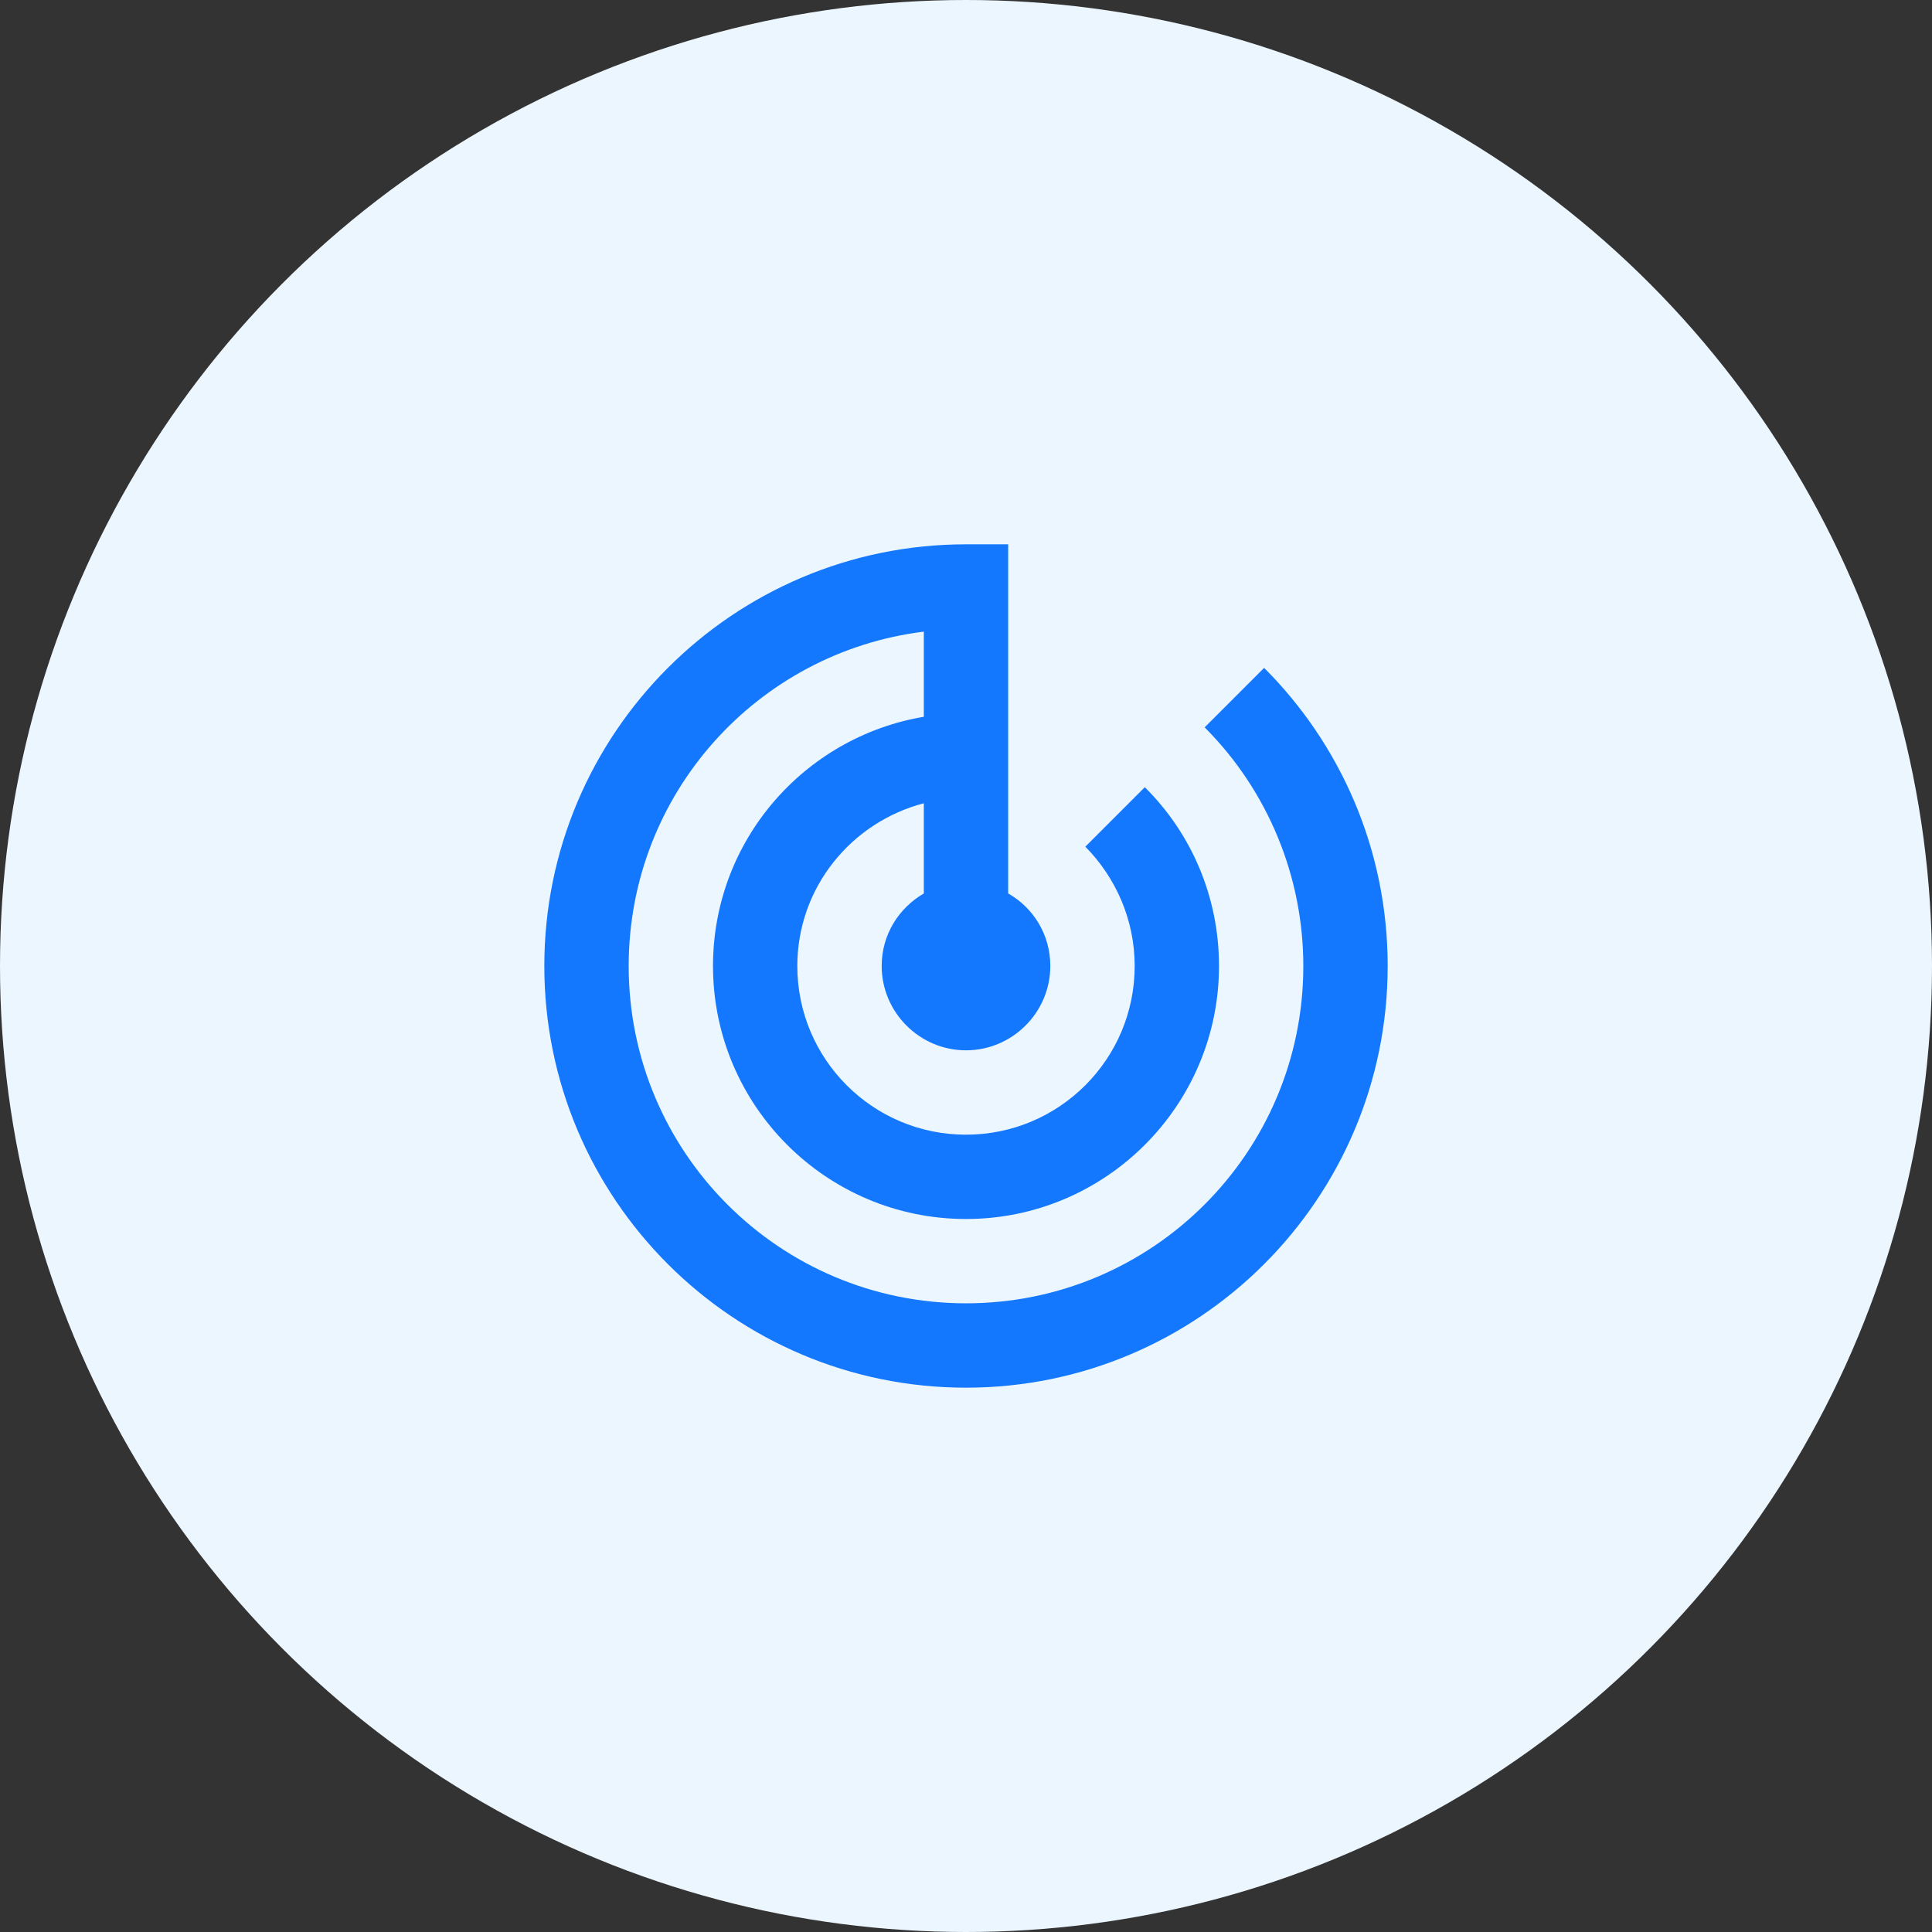 <?xml version="1.0" encoding="UTF-8"?>
<svg width="42px" height="42px" viewBox="0 0 42 42" version="1.1" xmlns="http://www.w3.org/2000/svg" xmlns:xlink="http://www.w3.org/1999/xlink">
    <rect x="0" y="0" width="42" height="42" fill="#333333" stroke="none"/>
    <title>Automatic Issue dete</title>
    <g id="web" stroke="none" stroke-width="1" fill="none" fill-rule="evenodd">
        <g id="07-Network-Quality-Monitoring-System-鼠标选中状态" transform="translate(-1037, -517)">
            <g id="编组-19备份" transform="translate(1013, 490)">
                <g id="文案备份-3" transform="translate(24, 24)">
                    <g id="Automatic-Issue-dete" transform="translate(0, 3)">
                        <circle id="椭圆形" fill="#ECF6FF" cx="21" cy="21" r="21"></circle>
                        <g id="日常监测" transform="translate(10, 10)" fill="#1478FF" fill-rule="nonzero">
                            <rect id="矩形" opacity="0" x="0" y="0" width="22" height="22"></rect>
                            <path d="M17.481,4.519 L16.188,5.812 C17.562,7.189 18.333,9.055 18.333,11 C18.333,15.052 15.052,18.333 11,18.333 C6.948,18.333 3.667,15.052 3.667,11 C3.667,7.26 6.463,4.18 10.083,3.731 L10.083,5.582 C7.48,6.022 5.5,8.277 5.5,11 C5.5,14.034 7.966,16.5 11,16.5 C14.034,16.5 16.5,14.034 16.5,11 C16.5,9.478 15.886,8.103 14.887,7.113 L13.594,8.406 C14.254,9.075 14.667,9.992 14.667,11 C14.667,13.026 13.026,14.667 11,14.667 C8.974,14.667 7.333,13.026 7.333,11 C7.333,9.295 8.507,7.874 10.083,7.462 L10.083,9.423 C9.533,9.744 9.167,10.322 9.167,11 C9.167,12.008 9.992,12.833 11,12.833 C12.008,12.833 12.833,12.008 12.833,11 C12.833,10.322 12.467,9.735 11.917,9.423 L11.917,1.833 L11,1.833 C5.94,1.833 1.833,5.94 1.833,11 C1.833,16.06 5.94,20.167 11,20.167 C16.06,20.167 20.167,16.06 20.167,11 C20.167,8.47 19.14,6.178 17.481,4.519 Z" id="路径"></path>
                        </g>
                    </g>
                </g>
            </g>
        </g>
    </g>
</svg>